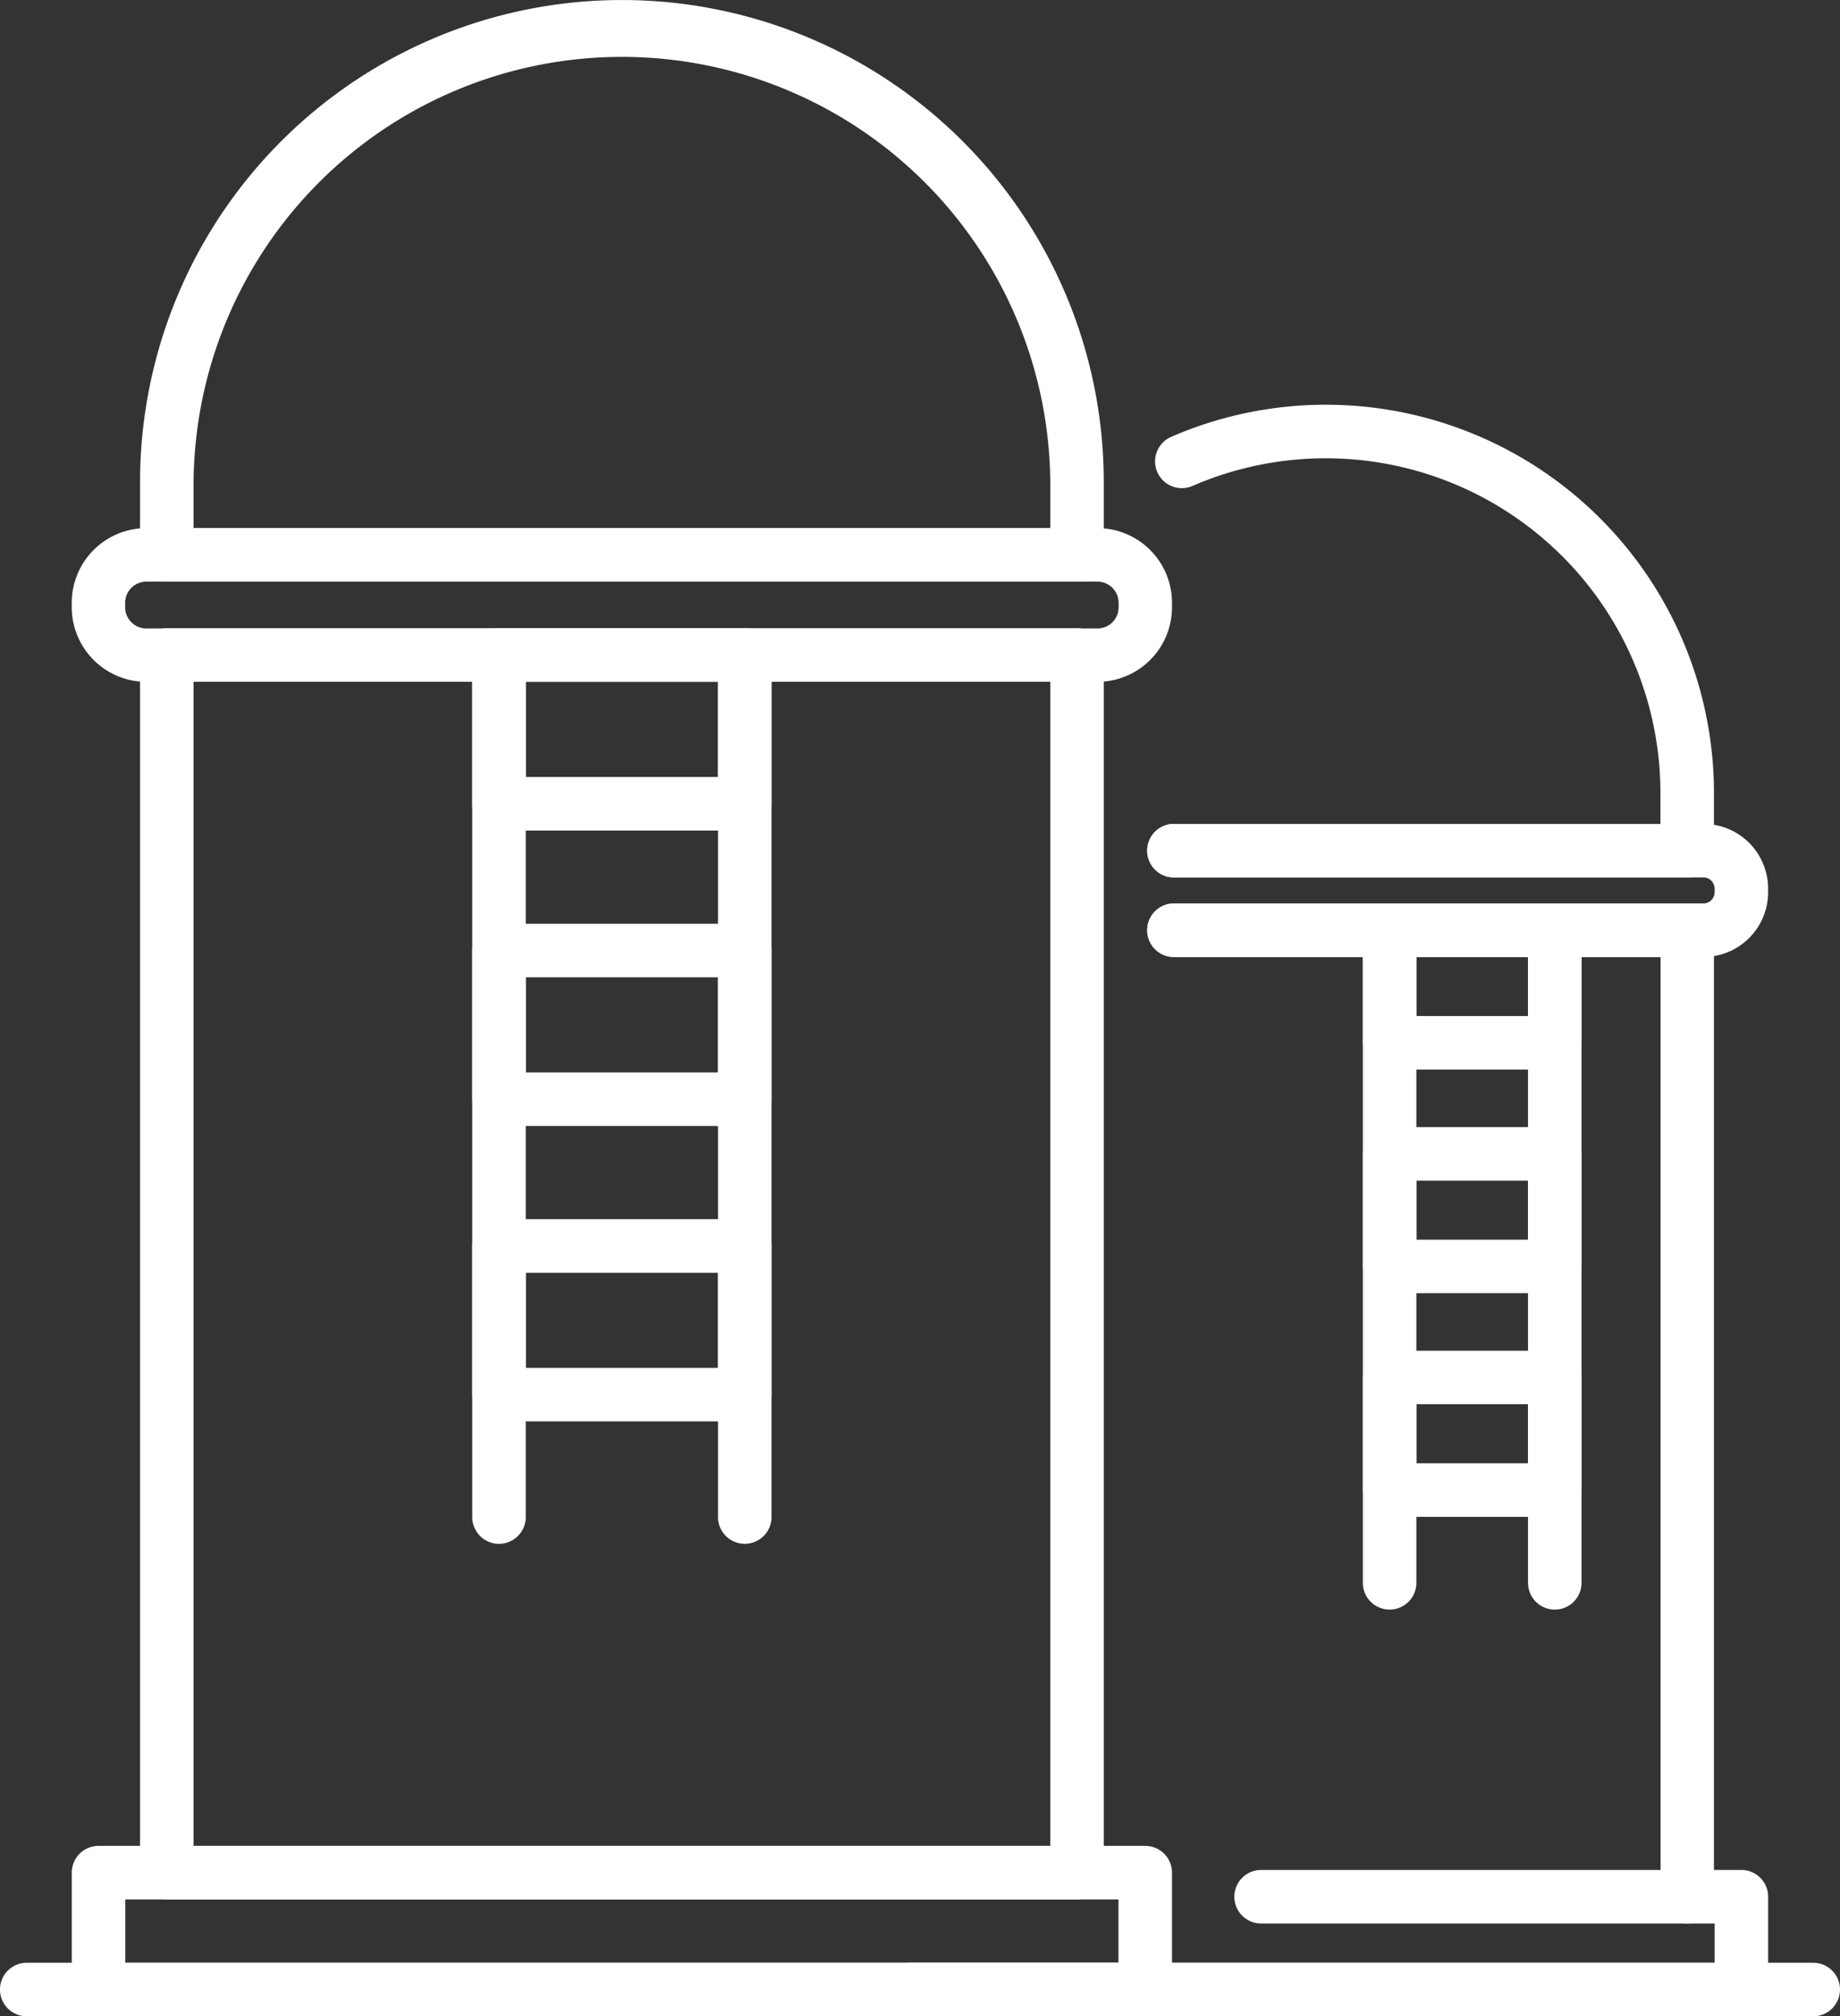 <svg xmlns="http://www.w3.org/2000/svg" width="69.678" height="76.324" viewBox="0 0 69.678 76.324"><rect x="0" y="0" width="69.678" height="76.324" fill="#333333" stroke="none"/><defs><style>.a{fill:#fff;}</style></defs><g transform="translate(-3512.368 -123.318)"><path class="a" d="M3571.8,145.336h-34.468a1.013,1.013,0,0,1-1.013-1.013v-2.757a18.247,18.247,0,1,1,36.494,0v2.757A1.013,1.013,0,0,1,3571.8,145.336Zm-33.454-2.027h32.441v-1.744a16.221,16.221,0,0,0-32.441,0Z" transform="translate(-18.647)"/><path class="a" d="M3571.8,278.844h-34.468a1.013,1.013,0,0,1-1.013-1.013V231.742a1.013,1.013,0,0,1,1.013-1.013H3571.8a1.013,1.013,0,0,1,1.013,1.013V277.83A1.013,1.013,0,0,1,3571.8,278.844Zm-33.454-2.026h32.441V232.756h-32.441Z" transform="translate(-18.647 -83.629)"/><path class="a" d="M3565.292,445.335h-39.638a1.013,1.013,0,0,1-1.013-1.013v-4.427a1.013,1.013,0,0,1,1.013-1.013h39.638a1.013,1.013,0,0,1,1.013,1.013v4.427A1.013,1.013,0,0,1,3565.292,445.335Zm-38.625-2.027h37.611v-2.4h-37.611Z" transform="translate(-9.555 -245.692)"/><path class="a" d="M3563.483,219.424h-36.02a2.826,2.826,0,0,1-2.823-2.823v-.172a2.827,2.827,0,0,1,2.823-2.823h36.02a2.826,2.826,0,0,1,2.822,2.823v.172A2.825,2.825,0,0,1,3563.483,219.424Zm-36.02-3.792a.8.8,0,0,0-.8.8v.172a.8.8,0,0,0,.8.8h36.02a.8.8,0,0,0,.8-.8v-.172a.8.8,0,0,0-.8-.8Z" transform="translate(-9.555 -70.297)"/><path class="a" d="M3729.04,210.4H3709.6a1.013,1.013,0,0,1,0-2.027h18.422V207.2a12.675,12.675,0,0,0-17.719-11.62,1.013,1.013,0,0,1-.809-1.858,14.7,14.7,0,0,1,20.555,13.479v2.189A1.013,1.013,0,0,1,3729.04,210.4Z" transform="translate(-152.776 -53.868)"/><path class="a" d="M3729.04,316.382H3712.9a1.013,1.013,0,1,1,0-2.026h15.128V279.8H3709.6a1.013,1.013,0,0,1,0-2.027h19.436a1.013,1.013,0,0,1,1.013,1.013v36.585A1.013,1.013,0,0,1,3729.04,316.382Z" transform="translate(-152.776 -120.254)"/><path class="a" d="M3696,448.545h-31.465a1.013,1.013,0,1,1,0-2.027h30.452V445.03h-1.038a1.013,1.013,0,1,1,0-2.026H3696a1.013,1.013,0,0,1,1.013,1.013v3.514A1.013,1.013,0,0,1,3696,448.545Z" transform="translate(-117.688 -248.902)"/><path class="a" d="M3729.656,269.213H3709.6a1.013,1.013,0,0,1,0-2.027h20.051a.424.424,0,0,0,.422-.423v-.136a.424.424,0,0,0-.422-.424H3709.6a1.013,1.013,0,0,1,0-2.027h20.051a2.452,2.452,0,0,1,2.449,2.45v.136A2.452,2.452,0,0,1,3729.656,269.213Z" transform="translate(-152.776 -109.671)"/><path class="a" d="M3603.455,265.385a1.013,1.013,0,0,1-1.013-1.013V232.756h-7.28v31.616a1.013,1.013,0,0,1-2.027,0v-32.63a1.013,1.013,0,0,1,1.013-1.013h9.307a1.013,1.013,0,0,1,1.013,1.013v32.63A1.013,1.013,0,0,1,3603.455,265.385Z" transform="translate(-62.884 -83.629)"/><path class="a" d="M3603.455,238.386h-9.307a1.013,1.013,0,0,1-1.013-1.013v-5.63a1.013,1.013,0,0,1,1.013-1.013h9.307a1.013,1.013,0,0,1,1.013,1.013v5.63A1.013,1.013,0,0,1,3603.455,238.386Zm-8.293-2.027h7.28v-3.6h-7.28Z" transform="translate(-62.884 -83.629)"/><path class="a" d="M3603.455,288.894h-9.307a1.013,1.013,0,0,1-1.013-1.013v-5.629a1.013,1.013,0,0,1,1.013-1.013h9.307a1.013,1.013,0,0,1,1.013,1.013v5.629A1.013,1.013,0,0,1,3603.455,288.894Zm-8.293-2.027h7.28v-3.6h-7.28Z" transform="translate(-62.884 -122.954)"/><path class="a" d="M3603.455,339.4h-9.307a1.013,1.013,0,0,1-1.013-1.013v-5.629a1.013,1.013,0,0,1,1.013-1.013h9.307a1.013,1.013,0,0,1,1.013,1.013v5.629A1.013,1.013,0,0,1,3603.455,339.4Zm-8.293-2.027h7.28v-3.6h-7.28Z" transform="translate(-62.884 -162.277)"/><path class="a" d="M3581.032,460.9h-67.651a1.013,1.013,0,1,1,0-2.027h67.651a1.013,1.013,0,1,1,0,2.027Z" transform="translate(0 -261.259)"/><path class="a" d="M3752.721,304.5a1.013,1.013,0,0,1-1.013-1.013V279.8h-4.228v23.686a1.013,1.013,0,0,1-2.027,0v-24.7a1.013,1.013,0,0,1,1.013-1.013h6.255a1.013,1.013,0,0,1,1.013,1.013v24.7A1.013,1.013,0,0,1,3752.721,304.5Z" transform="translate(-181.476 -120.254)"/><path class="a" d="M3752.721,284.058h-6.255a1.013,1.013,0,0,1-1.013-1.013v-4.261a1.013,1.013,0,0,1,1.013-1.013h6.255a1.013,1.013,0,0,1,1.013,1.013v4.261A1.013,1.013,0,0,1,3752.721,284.058Zm-5.242-2.026h4.228V279.8h-4.228Z" transform="translate(-181.476 -120.254)"/><path class="a" d="M3752.721,322.289h-6.255a1.013,1.013,0,0,1-1.013-1.013v-4.262a1.013,1.013,0,0,1,1.013-1.013h6.255a1.013,1.013,0,0,1,1.013,1.013v4.262A1.013,1.013,0,0,1,3752.721,322.289Zm-5.242-2.026h4.228v-2.235h-4.228Z" transform="translate(-181.476 -150.02)"/><path class="a" d="M3752.721,360.521h-6.255a1.013,1.013,0,0,1-1.013-1.013v-4.262a1.013,1.013,0,0,1,1.013-1.013h6.255a1.013,1.013,0,0,1,1.013,1.013v4.262A1.013,1.013,0,0,1,3752.721,360.521Zm-5.242-2.027h4.228v-2.235h-4.228Z" transform="translate(-181.476 -179.787)"/></g></svg>